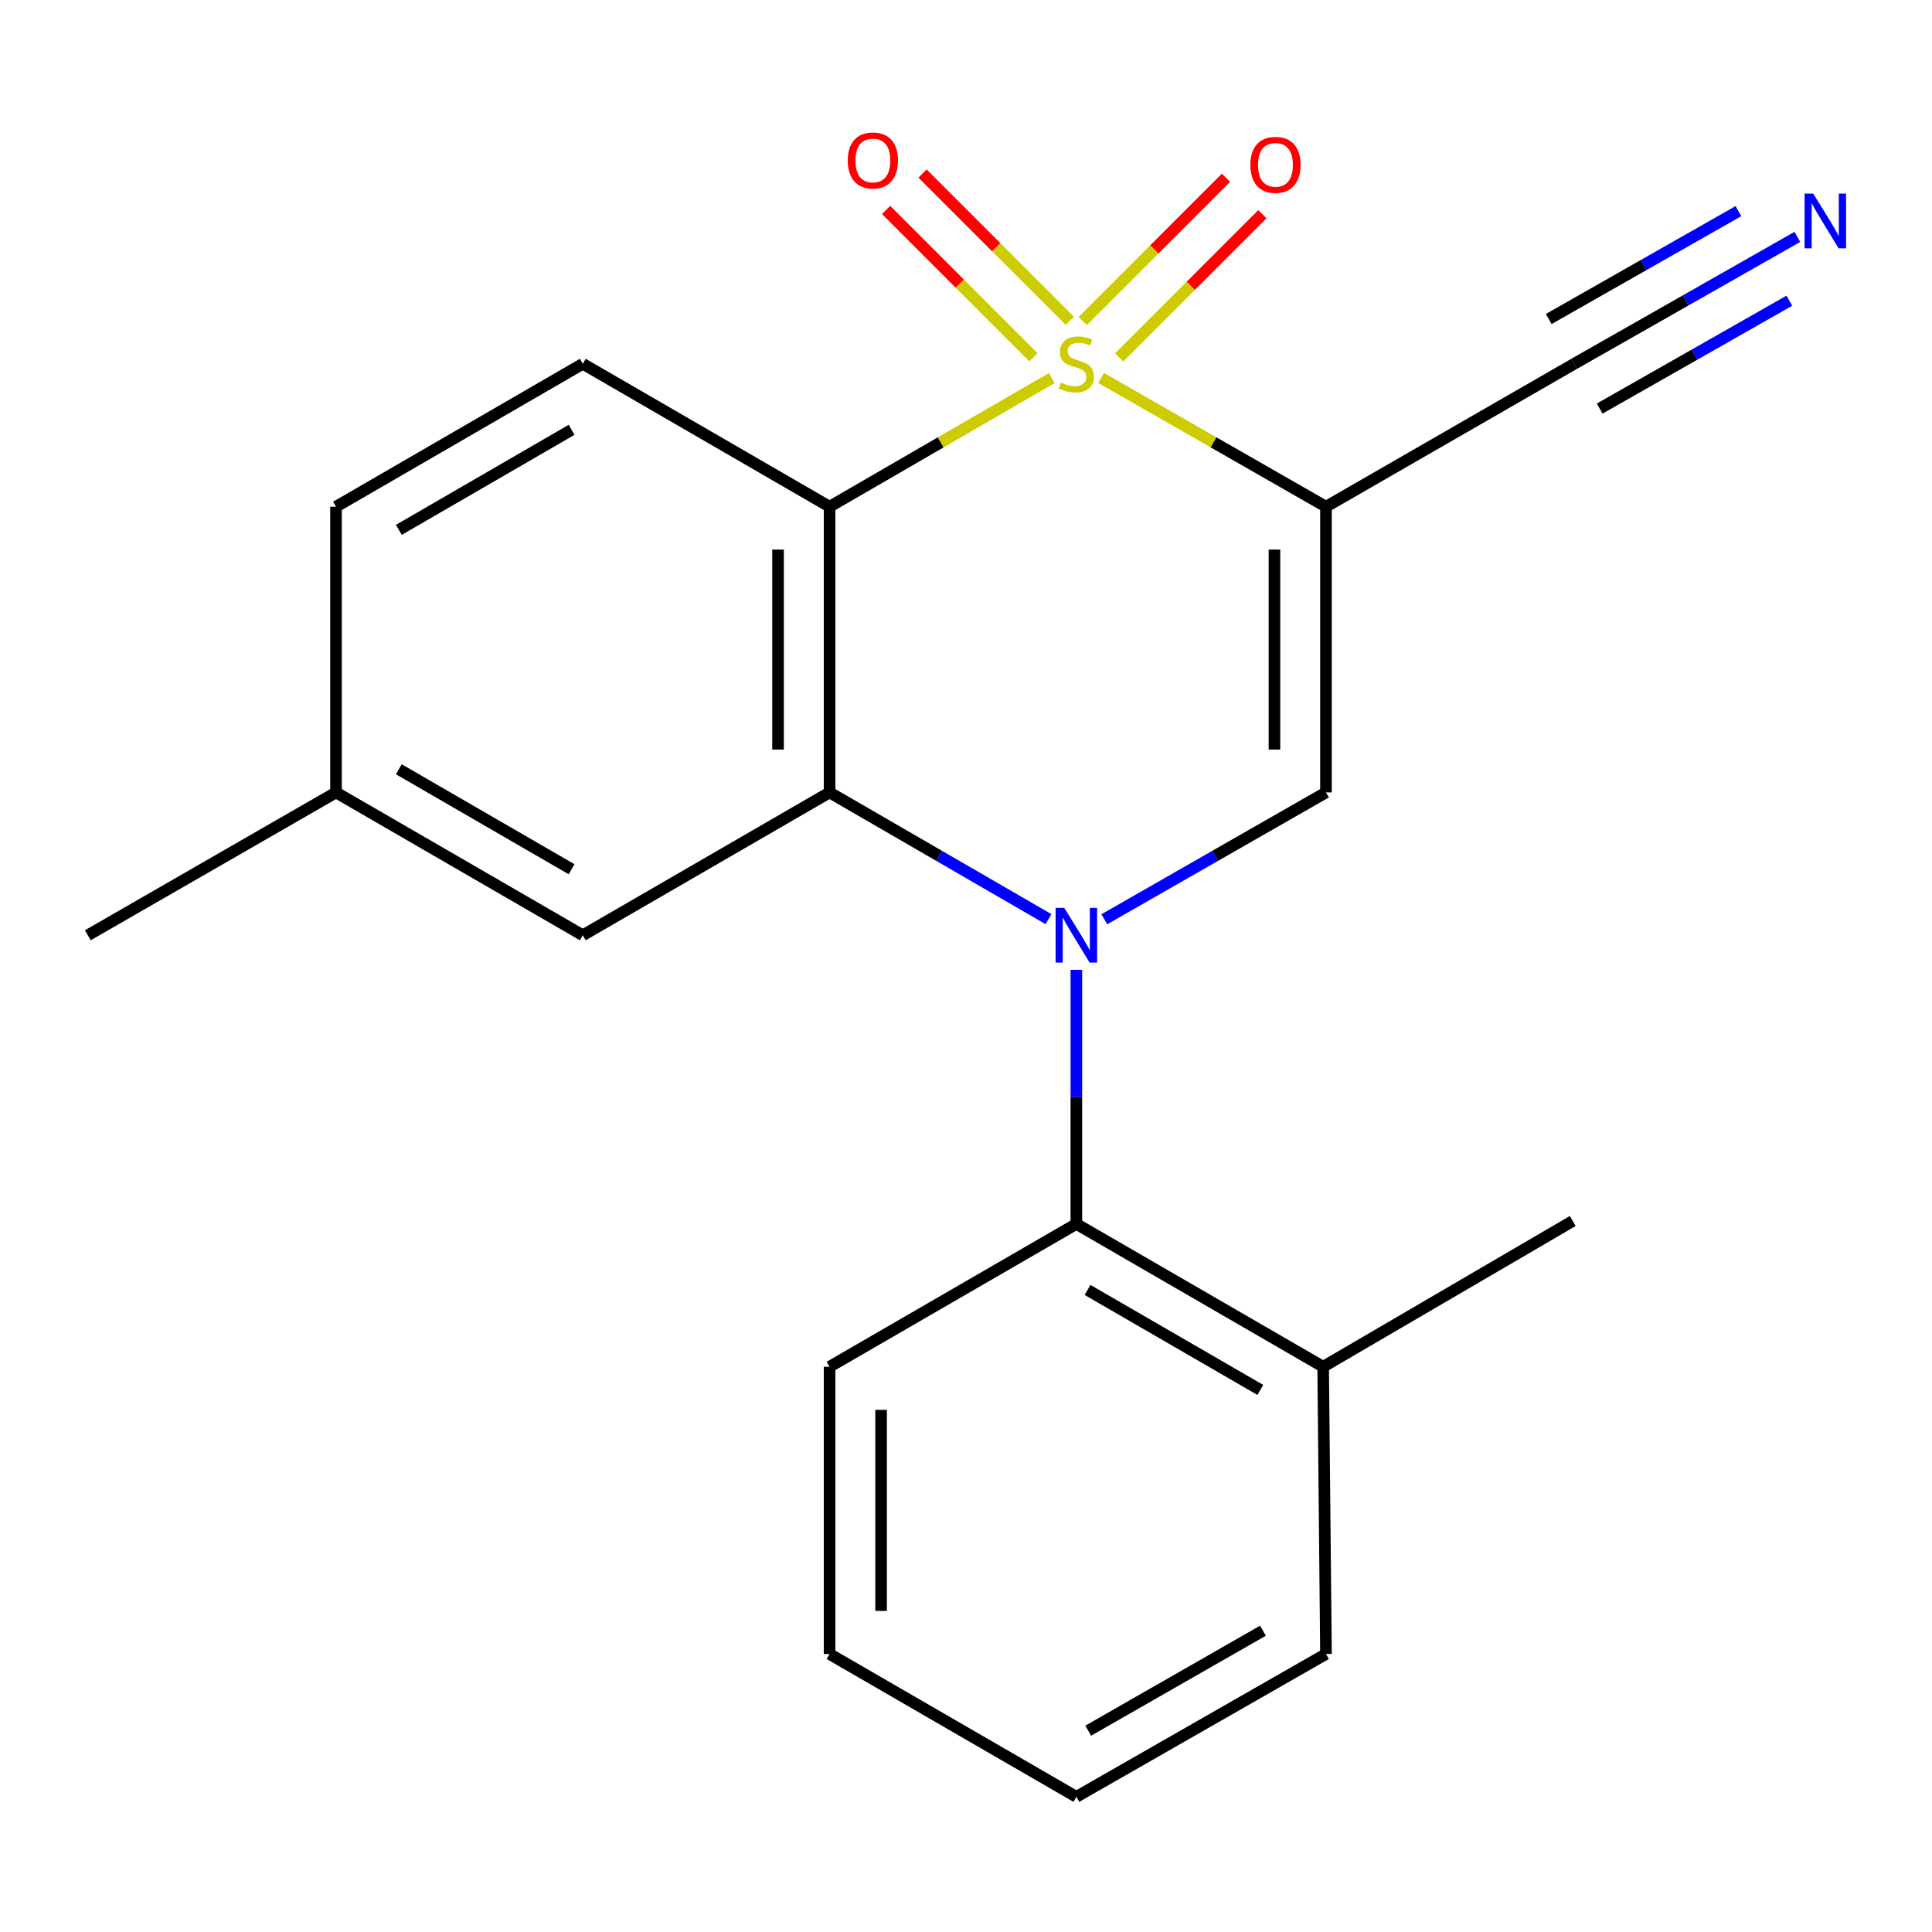 <?xml version='1.0' encoding='iso-8859-1'?>
<svg version='1.1' baseProfile='full'
              xmlns='http://www.w3.org/2000/svg'
                      xmlns:rdkit='http://www.rdkit.org/xml'
                      xmlns:xlink='http://www.w3.org/1999/xlink'
                  xml:space='preserve'
width='1000px' height='1000px' viewBox='0 0 1000 1000'>
<!-- END OF HEADER -->
<rect style='opacity:1.0;fill:#FFFFFF;stroke:none' width='1000' height='1000' x='0' y='0'> </rect>
<path class='bond-1' d='M 569.924,195.631 L 628.125,228.953' style='fill:none;fill-rule:evenodd;stroke:#CCCC00;stroke-width:6px;stroke-linecap:butt;stroke-linejoin:miter;stroke-opacity:1' />
<path class='bond-1' d='M 628.125,228.953 L 686.327,262.275' style='fill:none;fill-rule:evenodd;stroke:#000000;stroke-width:6px;stroke-linecap:butt;stroke-linejoin:miter;stroke-opacity:1' />
<path class='bond-2' d='M 544.351,195.697 L 486.867,228.986' style='fill:none;fill-rule:evenodd;stroke:#CCCC00;stroke-width:6px;stroke-linecap:butt;stroke-linejoin:miter;stroke-opacity:1' />
<path class='bond-2' d='M 486.867,228.986 L 429.383,262.275' style='fill:none;fill-rule:evenodd;stroke:#000000;stroke-width:6px;stroke-linecap:butt;stroke-linejoin:miter;stroke-opacity:1' />
<path class='bond-7' d='M 553.746,166.07 L 515.622,127.945' style='fill:none;fill-rule:evenodd;stroke:#CCCC00;stroke-width:6px;stroke-linecap:butt;stroke-linejoin:miter;stroke-opacity:1' />
<path class='bond-7' d='M 515.622,127.945 L 477.498,89.821' style='fill:none;fill-rule:evenodd;stroke:#FF0000;stroke-width:6px;stroke-linecap:butt;stroke-linejoin:miter;stroke-opacity:1' />
<path class='bond-7' d='M 534.889,184.927 L 496.765,146.802' style='fill:none;fill-rule:evenodd;stroke:#CCCC00;stroke-width:6px;stroke-linecap:butt;stroke-linejoin:miter;stroke-opacity:1' />
<path class='bond-7' d='M 496.765,146.802 L 458.641,108.678' style='fill:none;fill-rule:evenodd;stroke:#FF0000;stroke-width:6px;stroke-linecap:butt;stroke-linejoin:miter;stroke-opacity:1' />
<path class='bond-8' d='M 579.274,185.007 L 616.343,147.937' style='fill:none;fill-rule:evenodd;stroke:#CCCC00;stroke-width:6px;stroke-linecap:butt;stroke-linejoin:miter;stroke-opacity:1' />
<path class='bond-8' d='M 616.343,147.937 L 653.413,110.868' style='fill:none;fill-rule:evenodd;stroke:#FF0000;stroke-width:6px;stroke-linecap:butt;stroke-linejoin:miter;stroke-opacity:1' />
<path class='bond-8' d='M 560.417,166.15 L 597.486,129.08' style='fill:none;fill-rule:evenodd;stroke:#CCCC00;stroke-width:6px;stroke-linecap:butt;stroke-linejoin:miter;stroke-opacity:1' />
<path class='bond-8' d='M 597.486,129.08 L 634.556,92.011' style='fill:none;fill-rule:evenodd;stroke:#FF0000;stroke-width:6px;stroke-linecap:butt;stroke-linejoin:miter;stroke-opacity:1' />
<path class='bond-0' d='M 542.692,475.741 L 486.037,442.952' style='fill:none;fill-rule:evenodd;stroke:#0000FF;stroke-width:6px;stroke-linecap:butt;stroke-linejoin:miter;stroke-opacity:1' />
<path class='bond-0' d='M 486.037,442.952 L 429.383,410.163' style='fill:none;fill-rule:evenodd;stroke:#000000;stroke-width:6px;stroke-linecap:butt;stroke-linejoin:miter;stroke-opacity:1' />
<path class='bond-5' d='M 557.121,501.988 L 557.121,567.747' style='fill:none;fill-rule:evenodd;stroke:#0000FF;stroke-width:6px;stroke-linecap:butt;stroke-linejoin:miter;stroke-opacity:1' />
<path class='bond-5' d='M 557.121,567.747 L 557.121,633.507' style='fill:none;fill-rule:evenodd;stroke:#000000;stroke-width:6px;stroke-linecap:butt;stroke-linejoin:miter;stroke-opacity:1' />
<path class='bond-21' d='M 571.583,475.818 L 628.955,442.991' style='fill:none;fill-rule:evenodd;stroke:#0000FF;stroke-width:6px;stroke-linecap:butt;stroke-linejoin:miter;stroke-opacity:1' />
<path class='bond-21' d='M 628.955,442.991 L 686.327,410.163' style='fill:none;fill-rule:evenodd;stroke:#000000;stroke-width:6px;stroke-linecap:butt;stroke-linejoin:miter;stroke-opacity:1' />
<path class='bond-4' d='M 686.327,262.275 L 686.327,410.163' style='fill:none;fill-rule:evenodd;stroke:#000000;stroke-width:6px;stroke-linecap:butt;stroke-linejoin:miter;stroke-opacity:1' />
<path class='bond-4' d='M 659.659,284.459 L 659.659,387.98' style='fill:none;fill-rule:evenodd;stroke:#000000;stroke-width:6px;stroke-linecap:butt;stroke-linejoin:miter;stroke-opacity:1' />
<path class='bond-6' d='M 686.327,262.275 L 814.807,188.302' style='fill:none;fill-rule:evenodd;stroke:#000000;stroke-width:6px;stroke-linecap:butt;stroke-linejoin:miter;stroke-opacity:1' />
<path class='bond-3' d='M 429.383,262.275 L 429.383,410.163' style='fill:none;fill-rule:evenodd;stroke:#000000;stroke-width:6px;stroke-linecap:butt;stroke-linejoin:miter;stroke-opacity:1' />
<path class='bond-3' d='M 402.715,284.459 L 402.715,387.98' style='fill:none;fill-rule:evenodd;stroke:#000000;stroke-width:6px;stroke-linecap:butt;stroke-linejoin:miter;stroke-opacity:1' />
<path class='bond-9' d='M 429.383,262.275 L 301.658,188.302' style='fill:none;fill-rule:evenodd;stroke:#000000;stroke-width:6px;stroke-linecap:butt;stroke-linejoin:miter;stroke-opacity:1' />
<path class='bond-11' d='M 429.383,410.163 L 301.658,484.093' style='fill:none;fill-rule:evenodd;stroke:#000000;stroke-width:6px;stroke-linecap:butt;stroke-linejoin:miter;stroke-opacity:1' />
<path class='bond-12' d='M 557.121,633.507 L 684.86,707.436' style='fill:none;fill-rule:evenodd;stroke:#000000;stroke-width:6px;stroke-linecap:butt;stroke-linejoin:miter;stroke-opacity:1' />
<path class='bond-12' d='M 562.924,667.677 L 652.341,719.427' style='fill:none;fill-rule:evenodd;stroke:#000000;stroke-width:6px;stroke-linecap:butt;stroke-linejoin:miter;stroke-opacity:1' />
<path class='bond-15' d='M 557.121,633.507 L 429.383,707.436' style='fill:none;fill-rule:evenodd;stroke:#000000;stroke-width:6px;stroke-linecap:butt;stroke-linejoin:miter;stroke-opacity:1' />
<path class='bond-10' d='M 814.807,188.302 L 872.556,155.455' style='fill:none;fill-rule:evenodd;stroke:#000000;stroke-width:6px;stroke-linecap:butt;stroke-linejoin:miter;stroke-opacity:1' />
<path class='bond-10' d='M 872.556,155.455 L 930.305,122.608' style='fill:none;fill-rule:evenodd;stroke:#0000FF;stroke-width:6px;stroke-linecap:butt;stroke-linejoin:miter;stroke-opacity:1' />
<path class='bond-10' d='M 827.992,211.482 L 877.078,183.562' style='fill:none;fill-rule:evenodd;stroke:#000000;stroke-width:6px;stroke-linecap:butt;stroke-linejoin:miter;stroke-opacity:1' />
<path class='bond-10' d='M 877.078,183.562 L 926.165,155.642' style='fill:none;fill-rule:evenodd;stroke:#0000FF;stroke-width:6px;stroke-linecap:butt;stroke-linejoin:miter;stroke-opacity:1' />
<path class='bond-10' d='M 801.622,165.121 L 850.709,137.201' style='fill:none;fill-rule:evenodd;stroke:#000000;stroke-width:6px;stroke-linecap:butt;stroke-linejoin:miter;stroke-opacity:1' />
<path class='bond-10' d='M 850.709,137.201 L 899.795,109.281' style='fill:none;fill-rule:evenodd;stroke:#0000FF;stroke-width:6px;stroke-linecap:butt;stroke-linejoin:miter;stroke-opacity:1' />
<path class='bond-13' d='M 301.658,188.302 L 173.919,262.275' style='fill:none;fill-rule:evenodd;stroke:#000000;stroke-width:6px;stroke-linecap:butt;stroke-linejoin:miter;stroke-opacity:1' />
<path class='bond-13' d='M 295.862,222.475 L 206.444,274.257' style='fill:none;fill-rule:evenodd;stroke:#000000;stroke-width:6px;stroke-linecap:butt;stroke-linejoin:miter;stroke-opacity:1' />
<path class='bond-22' d='M 301.658,484.093 L 173.919,410.163' style='fill:none;fill-rule:evenodd;stroke:#000000;stroke-width:6px;stroke-linecap:butt;stroke-linejoin:miter;stroke-opacity:1' />
<path class='bond-22' d='M 295.856,449.922 L 206.438,398.172' style='fill:none;fill-rule:evenodd;stroke:#000000;stroke-width:6px;stroke-linecap:butt;stroke-linejoin:miter;stroke-opacity:1' />
<path class='bond-16' d='M 684.86,707.436 L 814.066,631.981' style='fill:none;fill-rule:evenodd;stroke:#000000;stroke-width:6px;stroke-linecap:butt;stroke-linejoin:miter;stroke-opacity:1' />
<path class='bond-17' d='M 684.86,707.436 L 686.327,856.109' style='fill:none;fill-rule:evenodd;stroke:#000000;stroke-width:6px;stroke-linecap:butt;stroke-linejoin:miter;stroke-opacity:1' />
<path class='bond-14' d='M 173.919,262.275 L 173.919,410.163' style='fill:none;fill-rule:evenodd;stroke:#000000;stroke-width:6px;stroke-linecap:butt;stroke-linejoin:miter;stroke-opacity:1' />
<path class='bond-18' d='M 173.919,410.163 L 45.455,484.093' style='fill:none;fill-rule:evenodd;stroke:#000000;stroke-width:6px;stroke-linecap:butt;stroke-linejoin:miter;stroke-opacity:1' />
<path class='bond-19' d='M 429.383,707.436 L 429.383,856.109' style='fill:none;fill-rule:evenodd;stroke:#000000;stroke-width:6px;stroke-linecap:butt;stroke-linejoin:miter;stroke-opacity:1' />
<path class='bond-19' d='M 456.05,729.737 L 456.05,833.808' style='fill:none;fill-rule:evenodd;stroke:#000000;stroke-width:6px;stroke-linecap:butt;stroke-linejoin:miter;stroke-opacity:1' />
<path class='bond-23' d='M 686.327,856.109 L 557.121,930.038' style='fill:none;fill-rule:evenodd;stroke:#000000;stroke-width:6px;stroke-linecap:butt;stroke-linejoin:miter;stroke-opacity:1' />
<path class='bond-23' d='M 653.702,844.052 L 563.258,895.802' style='fill:none;fill-rule:evenodd;stroke:#000000;stroke-width:6px;stroke-linecap:butt;stroke-linejoin:miter;stroke-opacity:1' />
<path class='bond-20' d='M 429.383,856.109 L 557.121,930.038' style='fill:none;fill-rule:evenodd;stroke:#000000;stroke-width:6px;stroke-linecap:butt;stroke-linejoin:miter;stroke-opacity:1' />
<path  class='atom-0' d='M 549.121 198.022
Q 549.441 198.142, 550.761 198.702
Q 552.081 199.262, 553.521 199.622
Q 555.001 199.942, 556.441 199.942
Q 559.121 199.942, 560.681 198.662
Q 562.241 197.342, 562.241 195.062
Q 562.241 193.502, 561.441 192.542
Q 560.681 191.582, 559.481 191.062
Q 558.281 190.542, 556.281 189.942
Q 553.761 189.182, 552.241 188.462
Q 550.761 187.742, 549.681 186.222
Q 548.641 184.702, 548.641 182.142
Q 548.641 178.582, 551.041 176.382
Q 553.481 174.182, 558.281 174.182
Q 561.561 174.182, 565.281 175.742
L 564.361 178.822
Q 560.961 177.422, 558.401 177.422
Q 555.641 177.422, 554.121 178.582
Q 552.601 179.702, 552.641 181.662
Q 552.641 183.182, 553.401 184.102
Q 554.201 185.022, 555.321 185.542
Q 556.481 186.062, 558.401 186.662
Q 560.961 187.462, 562.481 188.262
Q 564.001 189.062, 565.081 190.702
Q 566.201 192.302, 566.201 195.062
Q 566.201 198.982, 563.561 201.102
Q 560.961 203.182, 556.601 203.182
Q 554.081 203.182, 552.161 202.622
Q 550.281 202.102, 548.041 201.182
L 549.121 198.022
' fill='#CCCC00'/>
<path  class='atom-1' d='M 550.861 469.933
L 560.141 484.933
Q 561.061 486.413, 562.541 489.093
Q 564.021 491.773, 564.101 491.933
L 564.101 469.933
L 567.861 469.933
L 567.861 498.253
L 563.981 498.253
L 554.021 481.853
Q 552.861 479.933, 551.621 477.733
Q 550.421 475.533, 550.061 474.853
L 550.061 498.253
L 546.381 498.253
L 546.381 469.933
L 550.861 469.933
' fill='#0000FF'/>
<path  class='atom-8' d='M 438.798 83.059
Q 438.798 76.259, 442.158 72.459
Q 445.518 68.659, 451.798 68.659
Q 458.078 68.659, 461.438 72.459
Q 464.798 76.259, 464.798 83.059
Q 464.798 89.939, 461.398 93.859
Q 457.998 97.739, 451.798 97.739
Q 445.558 97.739, 442.158 93.859
Q 438.798 89.979, 438.798 83.059
M 451.798 94.539
Q 456.118 94.539, 458.438 91.659
Q 460.798 88.739, 460.798 83.059
Q 460.798 77.499, 458.438 74.699
Q 456.118 71.859, 451.798 71.859
Q 447.478 71.859, 445.118 74.659
Q 442.798 77.459, 442.798 83.059
Q 442.798 88.779, 445.118 91.659
Q 447.478 94.539, 451.798 94.539
' fill='#FF0000'/>
<path  class='atom-9' d='M 647.178 85.325
Q 647.178 78.525, 650.538 74.725
Q 653.898 70.925, 660.178 70.925
Q 666.458 70.925, 669.818 74.725
Q 673.178 78.525, 673.178 85.325
Q 673.178 92.205, 669.778 96.125
Q 666.378 100.005, 660.178 100.005
Q 653.938 100.005, 650.538 96.125
Q 647.178 92.245, 647.178 85.325
M 660.178 96.805
Q 664.498 96.805, 666.818 93.925
Q 669.178 91.005, 669.178 85.325
Q 669.178 79.765, 666.818 76.965
Q 664.498 74.125, 660.178 74.125
Q 655.858 74.125, 653.498 76.925
Q 651.178 79.725, 651.178 85.325
Q 651.178 91.045, 653.498 93.925
Q 655.858 96.805, 660.178 96.805
' fill='#FF0000'/>
<path  class='atom-11' d='M 938.523 100.213
L 947.803 115.213
Q 948.723 116.693, 950.203 119.373
Q 951.683 122.053, 951.763 122.213
L 951.763 100.213
L 955.523 100.213
L 955.523 128.533
L 951.643 128.533
L 941.683 112.133
Q 940.523 110.213, 939.283 108.013
Q 938.083 105.813, 937.723 105.133
L 937.723 128.533
L 934.043 128.533
L 934.043 100.213
L 938.523 100.213
' fill='#0000FF'/>
</svg>
